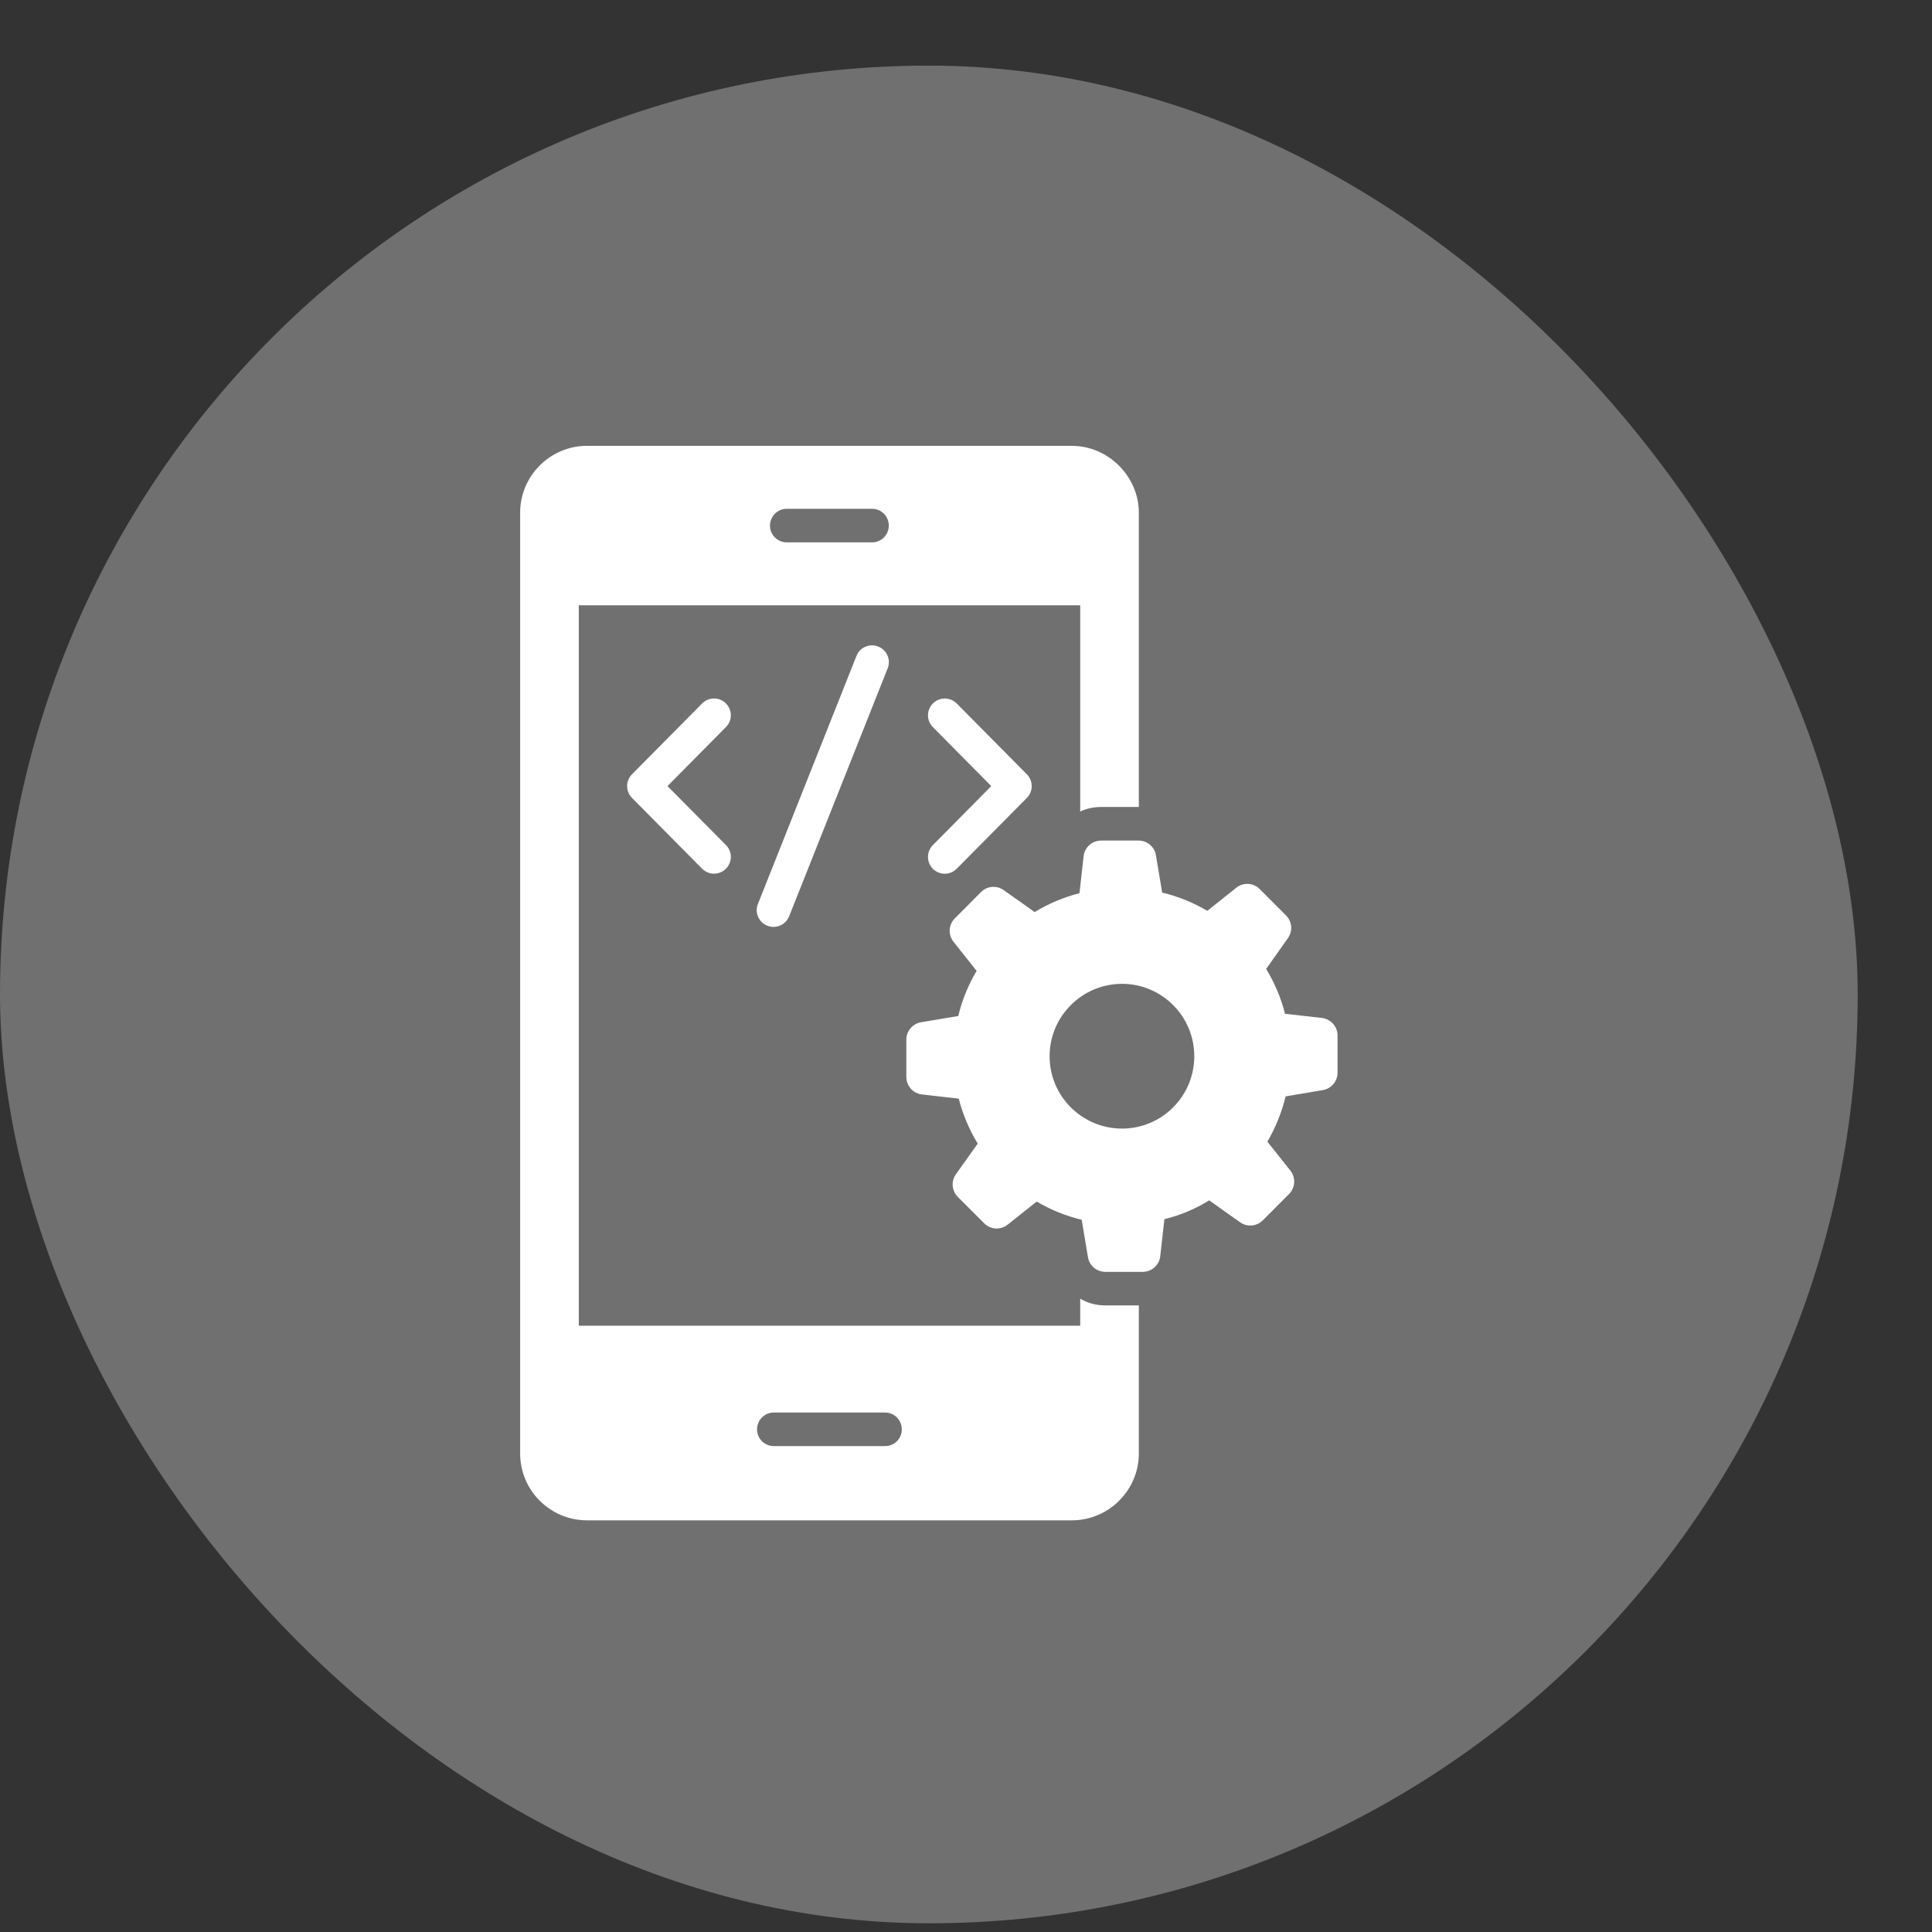 <svg width="26" height="26" viewBox="0 0 26 26" fill="none" xmlns="http://www.w3.org/2000/svg">
<rect x="0" y="0" width="26" height="26" fill="#333333" stroke="none"/>
<rect y="0.883" width="25" height="25" rx="12.5" fill="white" fill-opacity="0.3"/>
<path d="M14.537 17.477V17.841H7.789V8.146H14.537V10.921C14.623 10.88 14.72 10.86 14.819 10.86H15.326V6.899C15.326 6.416 14.919 6 14.424 6H7.899C7.404 6 7 6.404 7 6.899V19.561C7 20.062 7.409 20.46 7.899 20.46H14.424C14.926 20.46 15.326 20.049 15.326 19.561V17.568H14.876C14.752 17.568 14.636 17.536 14.537 17.477ZM10.588 6.847H11.736C11.862 6.847 11.961 6.949 11.961 7.073C11.961 7.197 11.862 7.299 11.736 7.299H10.588C10.464 7.299 10.362 7.197 10.362 7.073C10.362 6.949 10.464 6.847 10.588 6.847ZM11.909 19.461H10.414C10.29 19.461 10.188 19.362 10.188 19.235C10.188 19.111 10.29 19.009 10.414 19.009H11.909C12.036 19.009 12.136 19.111 12.136 19.235C12.136 19.362 12.036 19.461 11.909 19.461Z" fill="white"/>
<path d="M12.555 11.693C12.643 11.78 12.786 11.781 12.875 11.691L13.819 10.738C13.906 10.65 13.906 10.508 13.819 10.42L12.875 9.467C12.787 9.379 12.644 9.378 12.555 9.466C12.467 9.554 12.466 9.697 12.554 9.785L13.34 10.579L12.554 11.373C12.466 11.462 12.467 11.605 12.555 11.693Z" fill="white"/>
<path d="M9.768 9.465C9.68 9.377 9.537 9.378 9.449 9.467L8.505 10.42C8.418 10.508 8.418 10.649 8.505 10.738L9.449 11.691C9.537 11.779 9.68 11.78 9.768 11.692C9.857 11.604 9.858 11.461 9.77 11.373L8.983 10.579L9.77 9.784C9.858 9.696 9.857 9.553 9.768 9.465Z" fill="white"/>
<path d="M11.526 8.827L10.2 12.165C10.153 12.28 10.21 12.412 10.326 12.458C10.441 12.504 10.573 12.448 10.62 12.331L11.946 8.994C11.992 8.878 11.935 8.747 11.819 8.701C11.703 8.654 11.572 8.711 11.526 8.827Z" fill="white"/>
<path d="M17.789 13.699L17.293 13.643C17.239 13.427 17.151 13.224 17.04 13.04V13.038L17.333 12.624C17.4 12.53 17.389 12.402 17.307 12.32L16.952 11.964C16.867 11.879 16.731 11.871 16.637 11.947L16.247 12.258C16.062 12.148 15.858 12.064 15.64 12.012L15.556 11.509C15.537 11.395 15.438 11.312 15.322 11.312H14.818C14.698 11.312 14.596 11.402 14.583 11.522L14.527 12.02C14.311 12.076 14.107 12.162 13.924 12.274L13.508 11.979C13.414 11.912 13.285 11.922 13.203 12.004L12.849 12.36C12.764 12.445 12.757 12.58 12.832 12.674L13.143 13.066C13.032 13.252 12.948 13.455 12.896 13.673L12.395 13.757C12.281 13.777 12.197 13.875 12.197 13.991V14.493C12.197 14.614 12.288 14.715 12.408 14.729L12.902 14.785C12.958 15 13.044 15.204 13.157 15.389V15.391L12.864 15.803C12.797 15.897 12.808 16.026 12.89 16.108L13.245 16.463C13.331 16.549 13.466 16.556 13.56 16.481L13.952 16.17C14.137 16.28 14.341 16.363 14.557 16.415L14.641 16.918C14.66 17.032 14.759 17.116 14.875 17.116H15.379C15.499 17.116 15.601 17.025 15.614 16.906L15.67 16.407C15.886 16.354 16.09 16.268 16.273 16.154L16.689 16.449C16.783 16.516 16.912 16.505 16.994 16.423L17.348 16.068C17.433 15.983 17.44 15.847 17.365 15.753L17.056 15.364C17.165 15.176 17.249 14.972 17.301 14.755L17.802 14.67C17.916 14.651 18 14.552 18 14.437V13.934C18 13.814 17.909 13.713 17.789 13.699ZM15.1 15.188C14.563 15.188 14.125 14.753 14.125 14.214C14.125 13.677 14.563 13.24 15.1 13.24C15.636 13.24 16.072 13.677 16.072 14.214C16.072 14.753 15.636 15.188 15.1 15.188Z" fill="white"/>
</svg>
